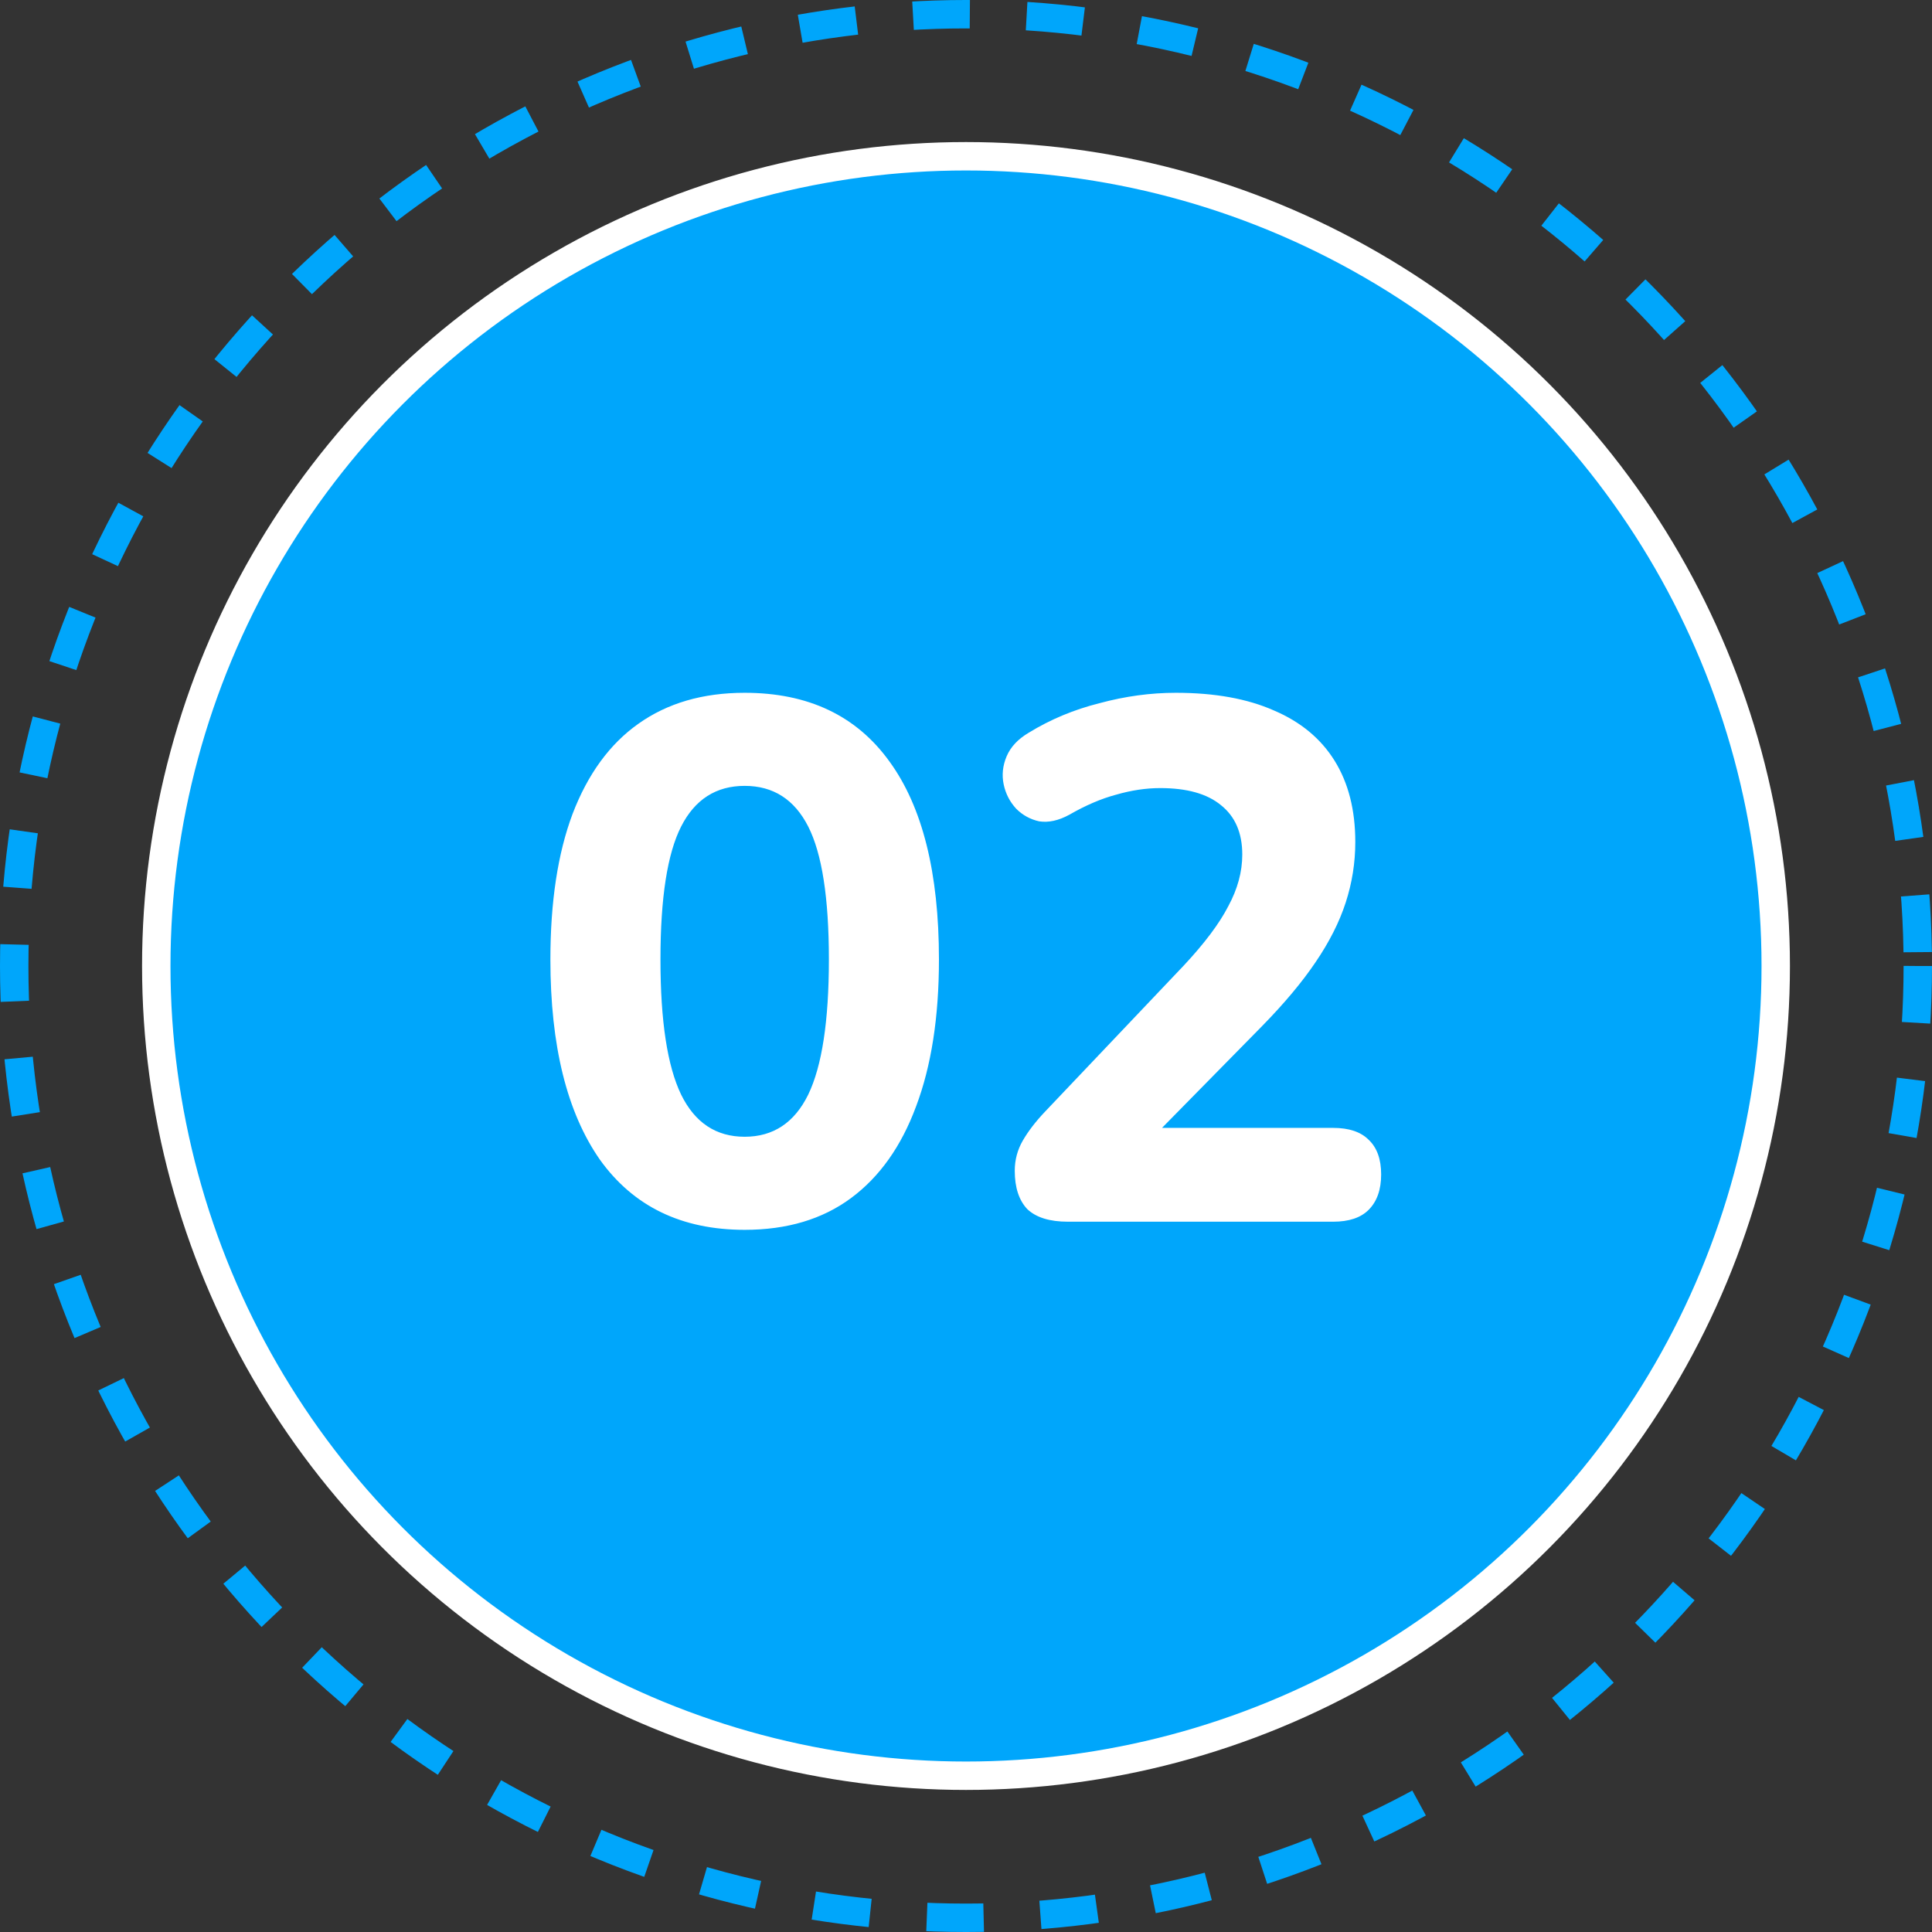 <svg width="68" height="68" viewBox="0 0 68 68" fill="none" xmlns="http://www.w3.org/2000/svg">
<rect x="0" y="0" width="68" height="68" fill="#333333" stroke="none"/>
<circle cx="34" cy="34" r="28.5" fill="#00A6FB" stroke="white"/>
<circle cx="34" cy="34" r="33.5" stroke="#00A6FB" stroke-dasharray="2 2"/>
<path d="M26.21 43.286C23.991 43.286 22.293 42.463 21.114 40.816C19.953 39.152 19.372 36.803 19.372 33.77C19.372 31.742 19.632 30.035 20.152 28.648C20.689 27.244 21.461 26.187 22.466 25.476C23.489 24.748 24.737 24.384 26.21 24.384C28.446 24.384 30.145 25.19 31.306 26.802C32.468 28.397 33.048 30.719 33.048 33.77C33.048 35.798 32.779 37.523 32.242 38.944C31.722 40.348 30.959 41.423 29.954 42.168C28.949 42.913 27.701 43.286 26.21 43.286ZM26.21 40.01C27.215 40.01 27.961 39.516 28.446 38.528C28.931 37.523 29.174 35.937 29.174 33.77C29.174 31.603 28.931 30.043 28.446 29.09C27.961 28.137 27.215 27.66 26.21 27.66C25.205 27.66 24.459 28.137 23.974 29.09C23.489 30.043 23.246 31.603 23.246 33.77C23.246 35.937 23.489 37.523 23.974 38.528C24.459 39.516 25.205 40.01 26.21 40.01ZM37.588 43C36.947 43 36.47 42.853 36.158 42.558C35.863 42.246 35.716 41.795 35.716 41.206C35.716 40.825 35.811 40.469 36.002 40.14C36.193 39.811 36.453 39.473 36.782 39.126L41.67 33.978C42.398 33.198 42.918 32.505 43.23 31.898C43.559 31.291 43.724 30.685 43.724 30.078C43.724 29.315 43.473 28.735 42.97 28.336C42.485 27.937 41.774 27.738 40.838 27.738C40.335 27.738 39.815 27.816 39.278 27.972C38.758 28.111 38.212 28.345 37.64 28.674C37.259 28.882 36.903 28.96 36.574 28.908C36.262 28.839 35.993 28.691 35.768 28.466C35.543 28.223 35.395 27.937 35.326 27.608C35.257 27.279 35.291 26.949 35.43 26.62C35.569 26.291 35.829 26.013 36.21 25.788C36.973 25.32 37.805 24.973 38.706 24.748C39.607 24.505 40.5 24.384 41.384 24.384C42.753 24.384 43.906 24.592 44.842 25.008C45.778 25.407 46.489 25.996 46.974 26.776C47.459 27.556 47.702 28.509 47.702 29.636C47.702 30.364 47.589 31.075 47.364 31.768C47.139 32.461 46.783 33.163 46.298 33.874C45.83 34.567 45.206 35.313 44.426 36.11L39.876 40.738V39.698H46.922C47.477 39.698 47.893 39.837 48.17 40.114C48.465 40.391 48.612 40.799 48.612 41.336C48.612 41.873 48.465 42.289 48.17 42.584C47.893 42.861 47.477 43 46.922 43H37.588Z" fill="white"/>
</svg>
